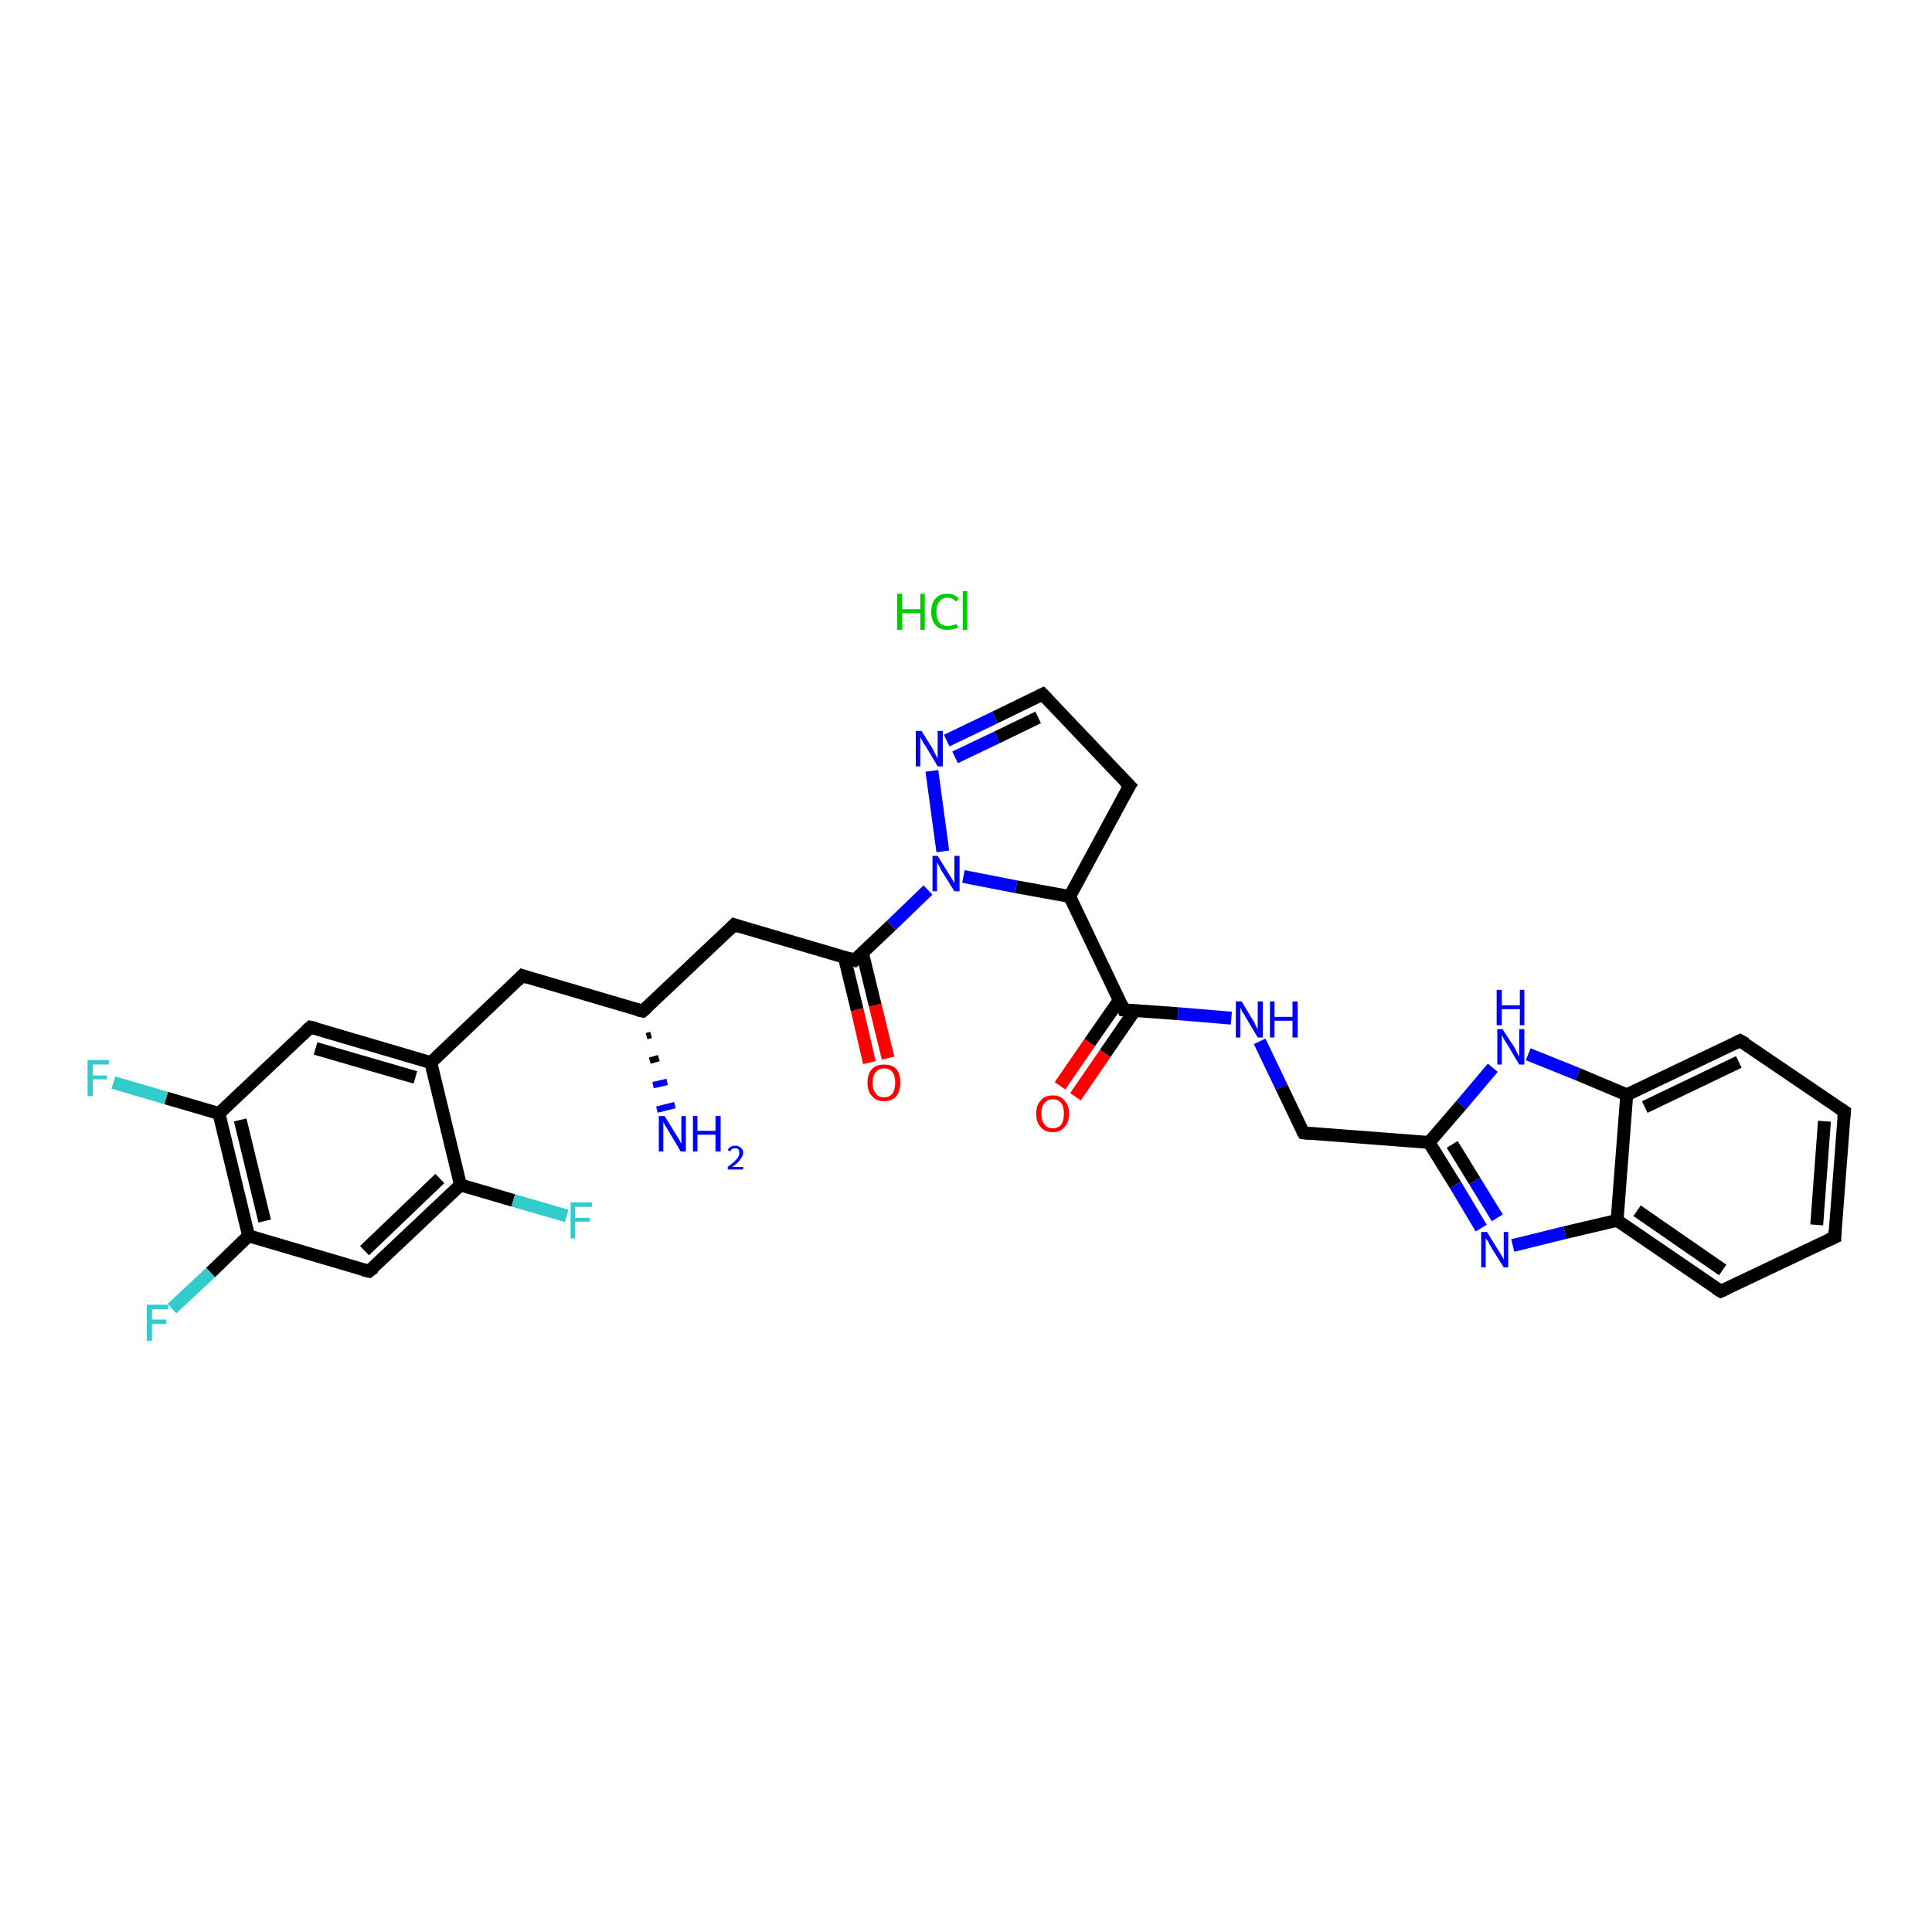 <?xml version='1.0' encoding='iso-8859-1'?>
<svg version='1.1' baseProfile='full'
              xmlns='http://www.w3.org/2000/svg'
                      xmlns:rdkit='http://www.rdkit.org/xml'
                      xmlns:xlink='http://www.w3.org/1999/xlink'
                  xml:space='preserve'
width='300px' height='300px' viewBox='0 0 300 300'>
<!-- END OF HEADER -->
<rect style='opacity:1.0;fill:#FFFFFF;stroke:none' width='300.0' height='300.0' x='0.0' y='0.0'> </rect>
<path class='bond-0 atom-2 atom-1' d='M 101.1,160.7 L 100.4,160.9' style='fill:none;fill-rule:evenodd;stroke:#000000;stroke-width:1.0px;stroke-linecap:butt;stroke-linejoin:miter;stroke-opacity:1' />
<path class='bond-0 atom-2 atom-1' d='M 102.3,164.3 L 100.9,164.7' style='fill:none;fill-rule:evenodd;stroke:#000000;stroke-width:1.0px;stroke-linecap:butt;stroke-linejoin:miter;stroke-opacity:1' />
<path class='bond-0 atom-2 atom-1' d='M 103.6,168.0 L 101.4,168.5' style='fill:none;fill-rule:evenodd;stroke:#0000FF;stroke-width:1.0px;stroke-linecap:butt;stroke-linejoin:miter;stroke-opacity:1' />
<path class='bond-0 atom-2 atom-1' d='M 104.8,171.6 L 102.0,172.3' style='fill:none;fill-rule:evenodd;stroke:#0000FF;stroke-width:1.0px;stroke-linecap:butt;stroke-linejoin:miter;stroke-opacity:1' />
<path class='bond-1 atom-2 atom-3' d='M 99.8,157.0 L 114.0,143.6' style='fill:none;fill-rule:evenodd;stroke:#000000;stroke-width:2.0px;stroke-linecap:butt;stroke-linejoin:miter;stroke-opacity:1' />
<path class='bond-2 atom-3 atom-4' d='M 114.0,143.6 L 132.7,149.1' style='fill:none;fill-rule:evenodd;stroke:#000000;stroke-width:2.0px;stroke-linecap:butt;stroke-linejoin:miter;stroke-opacity:1' />
<path class='bond-3 atom-4 atom-5' d='M 131.1,148.6 L 133.1,156.8' style='fill:none;fill-rule:evenodd;stroke:#000000;stroke-width:2.0px;stroke-linecap:butt;stroke-linejoin:miter;stroke-opacity:1' />
<path class='bond-3 atom-4 atom-5' d='M 133.1,156.8 L 135.0,165.0' style='fill:none;fill-rule:evenodd;stroke:#FF0000;stroke-width:2.0px;stroke-linecap:butt;stroke-linejoin:miter;stroke-opacity:1' />
<path class='bond-3 atom-4 atom-5' d='M 133.9,147.9 L 135.9,156.1' style='fill:none;fill-rule:evenodd;stroke:#000000;stroke-width:2.0px;stroke-linecap:butt;stroke-linejoin:miter;stroke-opacity:1' />
<path class='bond-3 atom-4 atom-5' d='M 135.9,156.1 L 137.9,164.3' style='fill:none;fill-rule:evenodd;stroke:#FF0000;stroke-width:2.0px;stroke-linecap:butt;stroke-linejoin:miter;stroke-opacity:1' />
<path class='bond-4 atom-4 atom-6' d='M 132.7,149.1 L 138.4,143.7' style='fill:none;fill-rule:evenodd;stroke:#000000;stroke-width:2.0px;stroke-linecap:butt;stroke-linejoin:miter;stroke-opacity:1' />
<path class='bond-4 atom-4 atom-6' d='M 138.4,143.7 L 144.1,138.2' style='fill:none;fill-rule:evenodd;stroke:#0000FF;stroke-width:2.0px;stroke-linecap:butt;stroke-linejoin:miter;stroke-opacity:1' />
<path class='bond-5 atom-6 atom-7' d='M 146.4,132.2 L 144.7,119.7' style='fill:none;fill-rule:evenodd;stroke:#0000FF;stroke-width:2.0px;stroke-linecap:butt;stroke-linejoin:miter;stroke-opacity:1' />
<path class='bond-6 atom-7 atom-8' d='M 147.0,115.0 L 154.5,111.4' style='fill:none;fill-rule:evenodd;stroke:#0000FF;stroke-width:2.0px;stroke-linecap:butt;stroke-linejoin:miter;stroke-opacity:1' />
<path class='bond-6 atom-7 atom-8' d='M 154.5,111.4 L 161.9,107.8' style='fill:none;fill-rule:evenodd;stroke:#000000;stroke-width:2.0px;stroke-linecap:butt;stroke-linejoin:miter;stroke-opacity:1' />
<path class='bond-6 atom-7 atom-8' d='M 148.3,117.6 L 154.8,114.5' style='fill:none;fill-rule:evenodd;stroke:#0000FF;stroke-width:2.0px;stroke-linecap:butt;stroke-linejoin:miter;stroke-opacity:1' />
<path class='bond-6 atom-7 atom-8' d='M 154.8,114.5 L 161.2,111.4' style='fill:none;fill-rule:evenodd;stroke:#000000;stroke-width:2.0px;stroke-linecap:butt;stroke-linejoin:miter;stroke-opacity:1' />
<path class='bond-7 atom-8 atom-9' d='M 161.9,107.8 L 175.4,122.0' style='fill:none;fill-rule:evenodd;stroke:#000000;stroke-width:2.0px;stroke-linecap:butt;stroke-linejoin:miter;stroke-opacity:1' />
<path class='bond-8 atom-9 atom-10' d='M 175.4,122.0 L 166.1,139.2' style='fill:none;fill-rule:evenodd;stroke:#000000;stroke-width:2.0px;stroke-linecap:butt;stroke-linejoin:miter;stroke-opacity:1' />
<path class='bond-9 atom-10 atom-11' d='M 166.1,139.2 L 174.5,156.8' style='fill:none;fill-rule:evenodd;stroke:#000000;stroke-width:2.0px;stroke-linecap:butt;stroke-linejoin:miter;stroke-opacity:1' />
<path class='bond-10 atom-11 atom-12' d='M 173.8,155.3 L 169.2,161.9' style='fill:none;fill-rule:evenodd;stroke:#000000;stroke-width:2.0px;stroke-linecap:butt;stroke-linejoin:miter;stroke-opacity:1' />
<path class='bond-10 atom-11 atom-12' d='M 169.2,161.9 L 164.6,168.6' style='fill:none;fill-rule:evenodd;stroke:#FF0000;stroke-width:2.0px;stroke-linecap:butt;stroke-linejoin:miter;stroke-opacity:1' />
<path class='bond-10 atom-11 atom-12' d='M 176.2,156.9 L 171.6,163.6' style='fill:none;fill-rule:evenodd;stroke:#000000;stroke-width:2.0px;stroke-linecap:butt;stroke-linejoin:miter;stroke-opacity:1' />
<path class='bond-10 atom-11 atom-12' d='M 171.6,163.6 L 167.0,170.3' style='fill:none;fill-rule:evenodd;stroke:#FF0000;stroke-width:2.0px;stroke-linecap:butt;stroke-linejoin:miter;stroke-opacity:1' />
<path class='bond-11 atom-11 atom-13' d='M 174.5,156.8 L 182.9,157.4' style='fill:none;fill-rule:evenodd;stroke:#000000;stroke-width:2.0px;stroke-linecap:butt;stroke-linejoin:miter;stroke-opacity:1' />
<path class='bond-11 atom-11 atom-13' d='M 182.9,157.4 L 191.2,158.1' style='fill:none;fill-rule:evenodd;stroke:#0000FF;stroke-width:2.0px;stroke-linecap:butt;stroke-linejoin:miter;stroke-opacity:1' />
<path class='bond-12 atom-13 atom-14' d='M 195.6,161.7 L 199.0,168.8' style='fill:none;fill-rule:evenodd;stroke:#0000FF;stroke-width:2.0px;stroke-linecap:butt;stroke-linejoin:miter;stroke-opacity:1' />
<path class='bond-12 atom-13 atom-14' d='M 199.0,168.8 L 202.4,175.9' style='fill:none;fill-rule:evenodd;stroke:#000000;stroke-width:2.0px;stroke-linecap:butt;stroke-linejoin:miter;stroke-opacity:1' />
<path class='bond-13 atom-14 atom-15' d='M 202.4,175.9 L 221.9,177.4' style='fill:none;fill-rule:evenodd;stroke:#000000;stroke-width:2.0px;stroke-linecap:butt;stroke-linejoin:miter;stroke-opacity:1' />
<path class='bond-14 atom-15 atom-16' d='M 221.9,177.4 L 226.0,184.0' style='fill:none;fill-rule:evenodd;stroke:#000000;stroke-width:2.0px;stroke-linecap:butt;stroke-linejoin:miter;stroke-opacity:1' />
<path class='bond-14 atom-15 atom-16' d='M 226.0,184.0 L 230.0,190.7' style='fill:none;fill-rule:evenodd;stroke:#0000FF;stroke-width:2.0px;stroke-linecap:butt;stroke-linejoin:miter;stroke-opacity:1' />
<path class='bond-14 atom-15 atom-16' d='M 225.5,177.7 L 229.0,183.4' style='fill:none;fill-rule:evenodd;stroke:#000000;stroke-width:2.0px;stroke-linecap:butt;stroke-linejoin:miter;stroke-opacity:1' />
<path class='bond-14 atom-15 atom-16' d='M 229.0,183.4 L 232.5,189.1' style='fill:none;fill-rule:evenodd;stroke:#0000FF;stroke-width:2.0px;stroke-linecap:butt;stroke-linejoin:miter;stroke-opacity:1' />
<path class='bond-15 atom-16 atom-17' d='M 234.9,193.4 L 243.0,191.4' style='fill:none;fill-rule:evenodd;stroke:#0000FF;stroke-width:2.0px;stroke-linecap:butt;stroke-linejoin:miter;stroke-opacity:1' />
<path class='bond-15 atom-16 atom-17' d='M 243.0,191.4 L 251.1,189.5' style='fill:none;fill-rule:evenodd;stroke:#000000;stroke-width:2.0px;stroke-linecap:butt;stroke-linejoin:miter;stroke-opacity:1' />
<path class='bond-16 atom-17 atom-18' d='M 251.1,189.5 L 267.2,200.5' style='fill:none;fill-rule:evenodd;stroke:#000000;stroke-width:2.0px;stroke-linecap:butt;stroke-linejoin:miter;stroke-opacity:1' />
<path class='bond-16 atom-17 atom-18' d='M 254.2,188.0 L 267.5,197.2' style='fill:none;fill-rule:evenodd;stroke:#000000;stroke-width:2.0px;stroke-linecap:butt;stroke-linejoin:miter;stroke-opacity:1' />
<path class='bond-17 atom-18 atom-19' d='M 267.2,200.5 L 284.9,192.1' style='fill:none;fill-rule:evenodd;stroke:#000000;stroke-width:2.0px;stroke-linecap:butt;stroke-linejoin:miter;stroke-opacity:1' />
<path class='bond-18 atom-19 atom-20' d='M 284.9,192.1 L 286.4,172.6' style='fill:none;fill-rule:evenodd;stroke:#000000;stroke-width:2.0px;stroke-linecap:butt;stroke-linejoin:miter;stroke-opacity:1' />
<path class='bond-18 atom-19 atom-20' d='M 282.1,190.2 L 283.3,174.1' style='fill:none;fill-rule:evenodd;stroke:#000000;stroke-width:2.0px;stroke-linecap:butt;stroke-linejoin:miter;stroke-opacity:1' />
<path class='bond-19 atom-20 atom-21' d='M 286.4,172.6 L 270.2,161.6' style='fill:none;fill-rule:evenodd;stroke:#000000;stroke-width:2.0px;stroke-linecap:butt;stroke-linejoin:miter;stroke-opacity:1' />
<path class='bond-20 atom-21 atom-22' d='M 270.2,161.6 L 252.6,170.0' style='fill:none;fill-rule:evenodd;stroke:#000000;stroke-width:2.0px;stroke-linecap:butt;stroke-linejoin:miter;stroke-opacity:1' />
<path class='bond-20 atom-21 atom-22' d='M 270.0,164.9 L 255.4,171.9' style='fill:none;fill-rule:evenodd;stroke:#000000;stroke-width:2.0px;stroke-linecap:butt;stroke-linejoin:miter;stroke-opacity:1' />
<path class='bond-21 atom-22 atom-23' d='M 252.6,170.0 L 245.0,166.8' style='fill:none;fill-rule:evenodd;stroke:#000000;stroke-width:2.0px;stroke-linecap:butt;stroke-linejoin:miter;stroke-opacity:1' />
<path class='bond-21 atom-22 atom-23' d='M 245.0,166.8 L 237.3,163.7' style='fill:none;fill-rule:evenodd;stroke:#0000FF;stroke-width:2.0px;stroke-linecap:butt;stroke-linejoin:miter;stroke-opacity:1' />
<path class='bond-22 atom-2 atom-24' d='M 99.8,157.0 L 81.1,151.5' style='fill:none;fill-rule:evenodd;stroke:#000000;stroke-width:2.0px;stroke-linecap:butt;stroke-linejoin:miter;stroke-opacity:1' />
<path class='bond-23 atom-24 atom-25' d='M 81.1,151.5 L 66.9,165.0' style='fill:none;fill-rule:evenodd;stroke:#000000;stroke-width:2.0px;stroke-linecap:butt;stroke-linejoin:miter;stroke-opacity:1' />
<path class='bond-24 atom-25 atom-26' d='M 66.9,165.0 L 48.2,159.5' style='fill:none;fill-rule:evenodd;stroke:#000000;stroke-width:2.0px;stroke-linecap:butt;stroke-linejoin:miter;stroke-opacity:1' />
<path class='bond-24 atom-25 atom-26' d='M 64.5,167.3 L 49.0,162.8' style='fill:none;fill-rule:evenodd;stroke:#000000;stroke-width:2.0px;stroke-linecap:butt;stroke-linejoin:miter;stroke-opacity:1' />
<path class='bond-25 atom-26 atom-27' d='M 48.2,159.5 L 34.0,172.9' style='fill:none;fill-rule:evenodd;stroke:#000000;stroke-width:2.0px;stroke-linecap:butt;stroke-linejoin:miter;stroke-opacity:1' />
<path class='bond-26 atom-27 atom-28' d='M 34.0,172.9 L 25.8,170.5' style='fill:none;fill-rule:evenodd;stroke:#000000;stroke-width:2.0px;stroke-linecap:butt;stroke-linejoin:miter;stroke-opacity:1' />
<path class='bond-26 atom-27 atom-28' d='M 25.8,170.5 L 17.6,168.1' style='fill:none;fill-rule:evenodd;stroke:#33CCCC;stroke-width:2.0px;stroke-linecap:butt;stroke-linejoin:miter;stroke-opacity:1' />
<path class='bond-27 atom-27 atom-29' d='M 34.0,172.9 L 38.6,191.9' style='fill:none;fill-rule:evenodd;stroke:#000000;stroke-width:2.0px;stroke-linecap:butt;stroke-linejoin:miter;stroke-opacity:1' />
<path class='bond-27 atom-27 atom-29' d='M 37.3,173.9 L 41.1,189.6' style='fill:none;fill-rule:evenodd;stroke:#000000;stroke-width:2.0px;stroke-linecap:butt;stroke-linejoin:miter;stroke-opacity:1' />
<path class='bond-28 atom-29 atom-30' d='M 38.6,191.9 L 32.7,197.6' style='fill:none;fill-rule:evenodd;stroke:#000000;stroke-width:2.0px;stroke-linecap:butt;stroke-linejoin:miter;stroke-opacity:1' />
<path class='bond-28 atom-29 atom-30' d='M 32.7,197.6 L 26.7,203.2' style='fill:none;fill-rule:evenodd;stroke:#33CCCC;stroke-width:2.0px;stroke-linecap:butt;stroke-linejoin:miter;stroke-opacity:1' />
<path class='bond-29 atom-29 atom-31' d='M 38.6,191.9 L 57.3,197.4' style='fill:none;fill-rule:evenodd;stroke:#000000;stroke-width:2.0px;stroke-linecap:butt;stroke-linejoin:miter;stroke-opacity:1' />
<path class='bond-30 atom-31 atom-32' d='M 57.3,197.4 L 71.5,184.0' style='fill:none;fill-rule:evenodd;stroke:#000000;stroke-width:2.0px;stroke-linecap:butt;stroke-linejoin:miter;stroke-opacity:1' />
<path class='bond-30 atom-31 atom-32' d='M 56.6,194.2 L 68.3,183.0' style='fill:none;fill-rule:evenodd;stroke:#000000;stroke-width:2.0px;stroke-linecap:butt;stroke-linejoin:miter;stroke-opacity:1' />
<path class='bond-31 atom-32 atom-33' d='M 71.5,184.0 L 79.7,186.4' style='fill:none;fill-rule:evenodd;stroke:#000000;stroke-width:2.0px;stroke-linecap:butt;stroke-linejoin:miter;stroke-opacity:1' />
<path class='bond-31 atom-32 atom-33' d='M 79.7,186.4 L 88.0,188.8' style='fill:none;fill-rule:evenodd;stroke:#33CCCC;stroke-width:2.0px;stroke-linecap:butt;stroke-linejoin:miter;stroke-opacity:1' />
<path class='bond-32 atom-10 atom-6' d='M 166.1,139.2 L 157.8,137.7' style='fill:none;fill-rule:evenodd;stroke:#000000;stroke-width:2.0px;stroke-linecap:butt;stroke-linejoin:miter;stroke-opacity:1' />
<path class='bond-32 atom-10 atom-6' d='M 157.8,137.7 L 149.6,136.1' style='fill:none;fill-rule:evenodd;stroke:#0000FF;stroke-width:2.0px;stroke-linecap:butt;stroke-linejoin:miter;stroke-opacity:1' />
<path class='bond-33 atom-23 atom-15' d='M 231.8,165.8 L 226.9,171.6' style='fill:none;fill-rule:evenodd;stroke:#0000FF;stroke-width:2.0px;stroke-linecap:butt;stroke-linejoin:miter;stroke-opacity:1' />
<path class='bond-33 atom-23 atom-15' d='M 226.9,171.6 L 221.9,177.4' style='fill:none;fill-rule:evenodd;stroke:#000000;stroke-width:2.0px;stroke-linecap:butt;stroke-linejoin:miter;stroke-opacity:1' />
<path class='bond-34 atom-32 atom-25' d='M 71.5,184.0 L 66.9,165.0' style='fill:none;fill-rule:evenodd;stroke:#000000;stroke-width:2.0px;stroke-linecap:butt;stroke-linejoin:miter;stroke-opacity:1' />
<path class='bond-35 atom-22 atom-17' d='M 252.6,170.0 L 251.1,189.5' style='fill:none;fill-rule:evenodd;stroke:#000000;stroke-width:2.0px;stroke-linecap:butt;stroke-linejoin:miter;stroke-opacity:1' />
<path d='M 100.5,156.4 L 99.8,157.0 L 98.9,156.8' style='fill:none;stroke:#000000;stroke-width:2.0px;stroke-linecap:butt;stroke-linejoin:miter;stroke-opacity:1;' />
<path d='M 113.3,144.3 L 114.0,143.6 L 114.9,143.9' style='fill:none;stroke:#000000;stroke-width:2.0px;stroke-linecap:butt;stroke-linejoin:miter;stroke-opacity:1;' />
<path d='M 131.8,148.8 L 132.7,149.1 L 133.0,148.8' style='fill:none;stroke:#000000;stroke-width:2.0px;stroke-linecap:butt;stroke-linejoin:miter;stroke-opacity:1;' />
<path d='M 161.5,108.0 L 161.9,107.8 L 162.6,108.5' style='fill:none;stroke:#000000;stroke-width:2.0px;stroke-linecap:butt;stroke-linejoin:miter;stroke-opacity:1;' />
<path d='M 174.7,121.3 L 175.4,122.0 L 174.9,122.8' style='fill:none;stroke:#000000;stroke-width:2.0px;stroke-linecap:butt;stroke-linejoin:miter;stroke-opacity:1;' />
<path d='M 174.1,155.9 L 174.5,156.8 L 174.9,156.8' style='fill:none;stroke:#000000;stroke-width:2.0px;stroke-linecap:butt;stroke-linejoin:miter;stroke-opacity:1;' />
<path d='M 202.2,175.6 L 202.4,175.9 L 203.4,176.0' style='fill:none;stroke:#000000;stroke-width:2.0px;stroke-linecap:butt;stroke-linejoin:miter;stroke-opacity:1;' />
<path d='M 266.4,200.0 L 267.2,200.5 L 268.1,200.1' style='fill:none;stroke:#000000;stroke-width:2.0px;stroke-linecap:butt;stroke-linejoin:miter;stroke-opacity:1;' />
<path d='M 284.0,192.5 L 284.9,192.1 L 284.9,191.1' style='fill:none;stroke:#000000;stroke-width:2.0px;stroke-linecap:butt;stroke-linejoin:miter;stroke-opacity:1;' />
<path d='M 286.3,173.6 L 286.4,172.6 L 285.6,172.1' style='fill:none;stroke:#000000;stroke-width:2.0px;stroke-linecap:butt;stroke-linejoin:miter;stroke-opacity:1;' />
<path d='M 271.1,162.1 L 270.2,161.6 L 269.4,162.0' style='fill:none;stroke:#000000;stroke-width:2.0px;stroke-linecap:butt;stroke-linejoin:miter;stroke-opacity:1;' />
<path d='M 82.0,151.8 L 81.1,151.5 L 80.4,152.2' style='fill:none;stroke:#000000;stroke-width:2.0px;stroke-linecap:butt;stroke-linejoin:miter;stroke-opacity:1;' />
<path d='M 49.1,159.7 L 48.2,159.5 L 47.5,160.1' style='fill:none;stroke:#000000;stroke-width:2.0px;stroke-linecap:butt;stroke-linejoin:miter;stroke-opacity:1;' />
<path d='M 56.4,197.2 L 57.3,197.4 L 58.1,196.8' style='fill:none;stroke:#000000;stroke-width:2.0px;stroke-linecap:butt;stroke-linejoin:miter;stroke-opacity:1;' />
<path class='atom-0' d='M 139.3 92.2
L 140.1 92.2
L 140.1 94.6
L 142.9 94.6
L 142.9 92.2
L 143.6 92.2
L 143.6 97.8
L 142.9 97.8
L 142.9 95.2
L 140.1 95.2
L 140.1 97.8
L 139.3 97.8
L 139.3 92.2
' fill='#00CC00'/>
<path class='atom-0' d='M 144.6 95.0
Q 144.6 93.6, 145.3 92.9
Q 145.9 92.2, 147.1 92.2
Q 148.3 92.2, 148.9 93.0
L 148.4 93.4
Q 147.9 92.8, 147.1 92.8
Q 146.3 92.8, 145.9 93.4
Q 145.4 93.9, 145.4 95.0
Q 145.4 96.1, 145.9 96.7
Q 146.3 97.2, 147.2 97.2
Q 147.8 97.2, 148.5 96.9
L 148.8 97.4
Q 148.5 97.6, 148.0 97.7
Q 147.6 97.8, 147.1 97.8
Q 145.9 97.8, 145.3 97.1
Q 144.6 96.4, 144.6 95.0
' fill='#00CC00'/>
<path class='atom-0' d='M 149.5 91.8
L 150.2 91.8
L 150.2 97.8
L 149.5 97.8
L 149.5 91.8
' fill='#00CC00'/>
<path class='atom-1' d='M 103.2 173.3
L 105.0 176.2
Q 105.2 176.5, 105.5 177.0
Q 105.7 177.5, 105.8 177.6
L 105.8 173.3
L 106.5 173.3
L 106.5 178.8
L 105.7 178.8
L 103.8 175.6
Q 103.6 175.2, 103.3 174.8
Q 103.1 174.4, 103.0 174.2
L 103.0 178.8
L 102.3 178.8
L 102.3 173.3
L 103.2 173.3
' fill='#0000FF'/>
<path class='atom-1' d='M 107.6 173.3
L 108.3 173.3
L 108.3 175.6
L 111.1 175.6
L 111.1 173.3
L 111.9 173.3
L 111.9 178.8
L 111.1 178.8
L 111.1 176.2
L 108.3 176.2
L 108.3 178.8
L 107.6 178.8
L 107.6 173.3
' fill='#0000FF'/>
<path class='atom-1' d='M 113.0 178.6
Q 113.1 178.3, 113.4 178.1
Q 113.7 177.9, 114.2 177.9
Q 114.7 177.9, 115.0 178.2
Q 115.4 178.5, 115.4 179.0
Q 115.4 179.5, 114.9 180.1
Q 114.6 180.6, 113.7 181.2
L 115.4 181.2
L 115.4 181.6
L 113.0 181.6
L 113.0 181.2
Q 113.6 180.7, 114.0 180.4
Q 114.4 180.0, 114.6 179.7
Q 114.8 179.4, 114.8 179.0
Q 114.8 178.7, 114.7 178.5
Q 114.5 178.3, 114.2 178.3
Q 113.9 178.3, 113.7 178.4
Q 113.5 178.5, 113.4 178.8
L 113.0 178.6
' fill='#0000FF'/>
<path class='atom-5' d='M 134.7 168.1
Q 134.7 166.8, 135.4 166.0
Q 136.1 165.3, 137.3 165.3
Q 138.5 165.3, 139.2 166.0
Q 139.8 166.8, 139.8 168.1
Q 139.8 169.5, 139.2 170.2
Q 138.5 171.0, 137.3 171.0
Q 136.1 171.0, 135.4 170.2
Q 134.7 169.5, 134.7 168.1
M 137.3 170.4
Q 138.1 170.4, 138.6 169.8
Q 139.0 169.2, 139.0 168.1
Q 139.0 167.0, 138.6 166.5
Q 138.1 165.9, 137.3 165.9
Q 136.4 165.9, 136.0 166.5
Q 135.5 167.0, 135.5 168.1
Q 135.5 169.2, 136.0 169.8
Q 136.4 170.4, 137.3 170.4
' fill='#FF0000'/>
<path class='atom-6' d='M 145.6 132.9
L 147.4 135.8
Q 147.6 136.1, 147.9 136.6
Q 148.2 137.1, 148.2 137.2
L 148.2 132.9
L 149.0 132.9
L 149.0 138.4
L 148.2 138.4
L 146.2 135.2
Q 146.0 134.8, 145.8 134.4
Q 145.5 134.0, 145.5 133.8
L 145.5 138.4
L 144.8 138.4
L 144.8 132.9
L 145.6 132.9
' fill='#0000FF'/>
<path class='atom-7' d='M 143.1 113.5
L 144.9 116.4
Q 145.0 116.7, 145.3 117.2
Q 145.6 117.8, 145.6 117.8
L 145.6 113.5
L 146.4 113.5
L 146.4 119.0
L 145.6 119.0
L 143.7 115.8
Q 143.4 115.5, 143.2 115.0
Q 143.0 114.6, 142.9 114.5
L 142.9 119.0
L 142.2 119.0
L 142.2 113.5
L 143.1 113.5
' fill='#0000FF'/>
<path class='atom-12' d='M 160.9 172.9
Q 160.9 171.6, 161.6 170.9
Q 162.2 170.1, 163.5 170.1
Q 164.7 170.1, 165.3 170.9
Q 166.0 171.6, 166.0 172.9
Q 166.0 174.3, 165.3 175.0
Q 164.7 175.8, 163.5 175.8
Q 162.2 175.8, 161.6 175.0
Q 160.9 174.3, 160.9 172.9
M 163.5 175.2
Q 164.3 175.2, 164.8 174.6
Q 165.2 174.0, 165.2 172.9
Q 165.2 171.8, 164.8 171.3
Q 164.3 170.7, 163.5 170.7
Q 162.6 170.7, 162.2 171.3
Q 161.7 171.8, 161.7 172.9
Q 161.7 174.0, 162.2 174.6
Q 162.6 175.2, 163.5 175.2
' fill='#FF0000'/>
<path class='atom-13' d='M 192.8 155.5
L 194.6 158.5
Q 194.8 158.7, 195.0 159.3
Q 195.3 159.8, 195.3 159.8
L 195.3 155.5
L 196.1 155.5
L 196.1 161.1
L 195.3 161.1
L 193.4 157.9
Q 193.2 157.5, 192.9 157.1
Q 192.7 156.6, 192.6 156.5
L 192.6 161.1
L 191.9 161.1
L 191.9 155.5
L 192.8 155.5
' fill='#0000FF'/>
<path class='atom-13' d='M 197.2 155.5
L 197.9 155.5
L 197.9 157.9
L 200.7 157.9
L 200.7 155.5
L 201.5 155.5
L 201.5 161.1
L 200.7 161.1
L 200.7 158.5
L 197.9 158.5
L 197.9 161.1
L 197.2 161.1
L 197.2 155.5
' fill='#0000FF'/>
<path class='atom-16' d='M 230.9 191.3
L 232.7 194.2
Q 232.9 194.5, 233.2 195.0
Q 233.5 195.6, 233.5 195.6
L 233.5 191.3
L 234.2 191.3
L 234.2 196.8
L 233.5 196.8
L 231.5 193.6
Q 231.3 193.3, 231.1 192.8
Q 230.8 192.4, 230.7 192.3
L 230.7 196.8
L 230.0 196.8
L 230.0 191.3
L 230.9 191.3
' fill='#0000FF'/>
<path class='atom-23' d='M 233.3 159.8
L 235.2 162.7
Q 235.3 163.0, 235.6 163.5
Q 235.9 164.1, 235.9 164.1
L 235.9 159.8
L 236.7 159.8
L 236.7 165.3
L 235.9 165.3
L 234.0 162.1
Q 233.7 161.7, 233.5 161.3
Q 233.3 160.9, 233.2 160.7
L 233.2 165.3
L 232.5 165.3
L 232.5 159.8
L 233.3 159.8
' fill='#0000FF'/>
<path class='atom-23' d='M 232.4 153.7
L 233.2 153.7
L 233.2 156.1
L 236.0 156.1
L 236.0 153.7
L 236.7 153.7
L 236.7 159.2
L 236.0 159.2
L 236.0 156.7
L 233.2 156.7
L 233.2 159.2
L 232.4 159.2
L 232.4 153.7
' fill='#0000FF'/>
<path class='atom-28' d='M 13.6 164.6
L 16.9 164.6
L 16.9 165.3
L 14.4 165.3
L 14.4 167.0
L 16.6 167.0
L 16.6 167.6
L 14.4 167.6
L 14.4 170.2
L 13.6 170.2
L 13.6 164.6
' fill='#33CCCC'/>
<path class='atom-30' d='M 22.8 202.6
L 26.1 202.6
L 26.1 203.3
L 23.6 203.3
L 23.6 204.9
L 25.8 204.9
L 25.8 205.6
L 23.6 205.6
L 23.6 208.2
L 22.8 208.2
L 22.8 202.6
' fill='#33CCCC'/>
<path class='atom-33' d='M 88.6 186.7
L 91.9 186.7
L 91.9 187.4
L 89.3 187.4
L 89.3 189.1
L 91.6 189.1
L 91.6 189.7
L 89.3 189.7
L 89.3 192.3
L 88.6 192.3
L 88.6 186.7
' fill='#33CCCC'/>
</svg>
